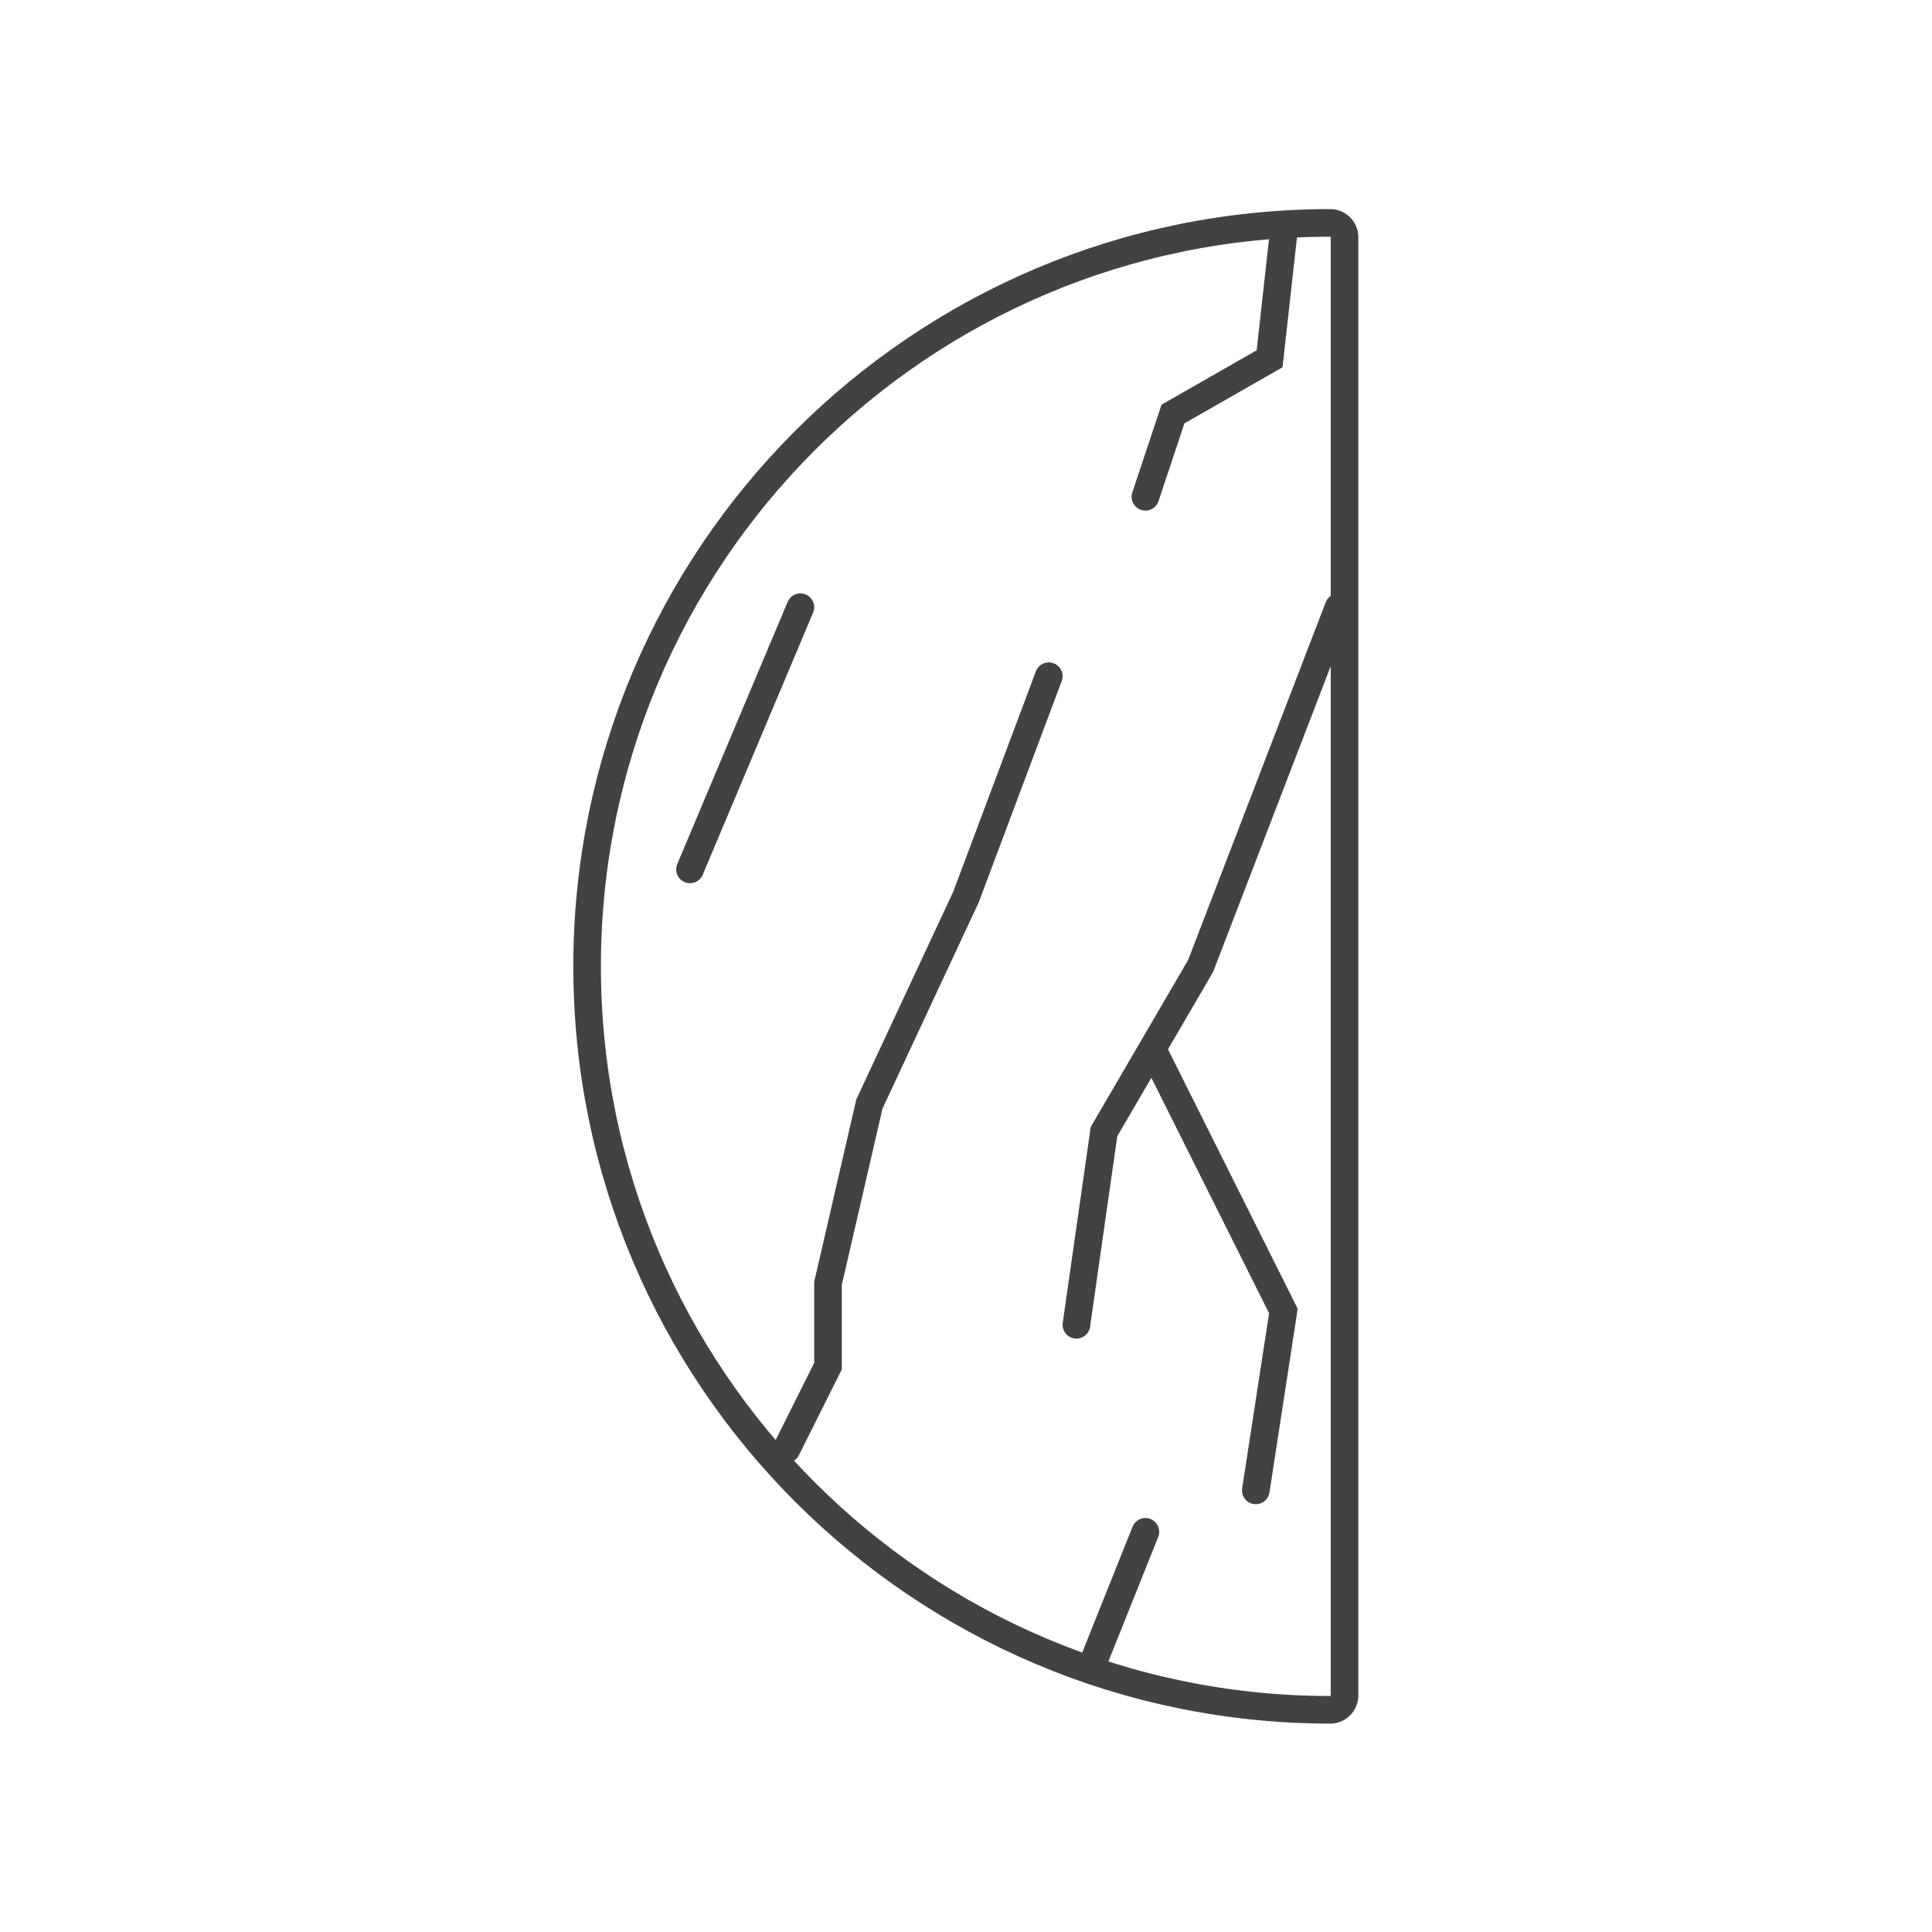 <svg width="70" height="70" viewBox="0 0 70 70" fill="none" xmlns="http://www.w3.org/2000/svg">
<path d="M48.715 8.594C48.715 8.309 48.481 8.076 48.196 8.076C33.328 8.076 21.272 20.144 21.272 35.013C21.272 49.882 33.328 61.937 48.196 61.95C48.481 61.95 48.715 61.717 48.715 61.431V8.594Z" stroke="#434243" stroke-linecap="round" stroke-linejoin="round"/>
<path d="M46.5 8.5L46 13L42.5 15L41.5 18" stroke="#434243" stroke-linecap="round"/>
<path d="M28.5 52.5L30 49.5V46.5L31.5 40L35 32.5L38 24.5M48.5 22L43.5 35L41.75 38M39 48L40 41L41.75 38M41.75 38L46.5 47.5L45.5 54" stroke="#434243" stroke-linecap="round"/>
<path d="M25 31.5L29 22" stroke="#434243" stroke-linecap="round"/>
<path d="M39.5 60.5L41.5 55.5" stroke="#434243" stroke-linecap="round"/>
</svg>
